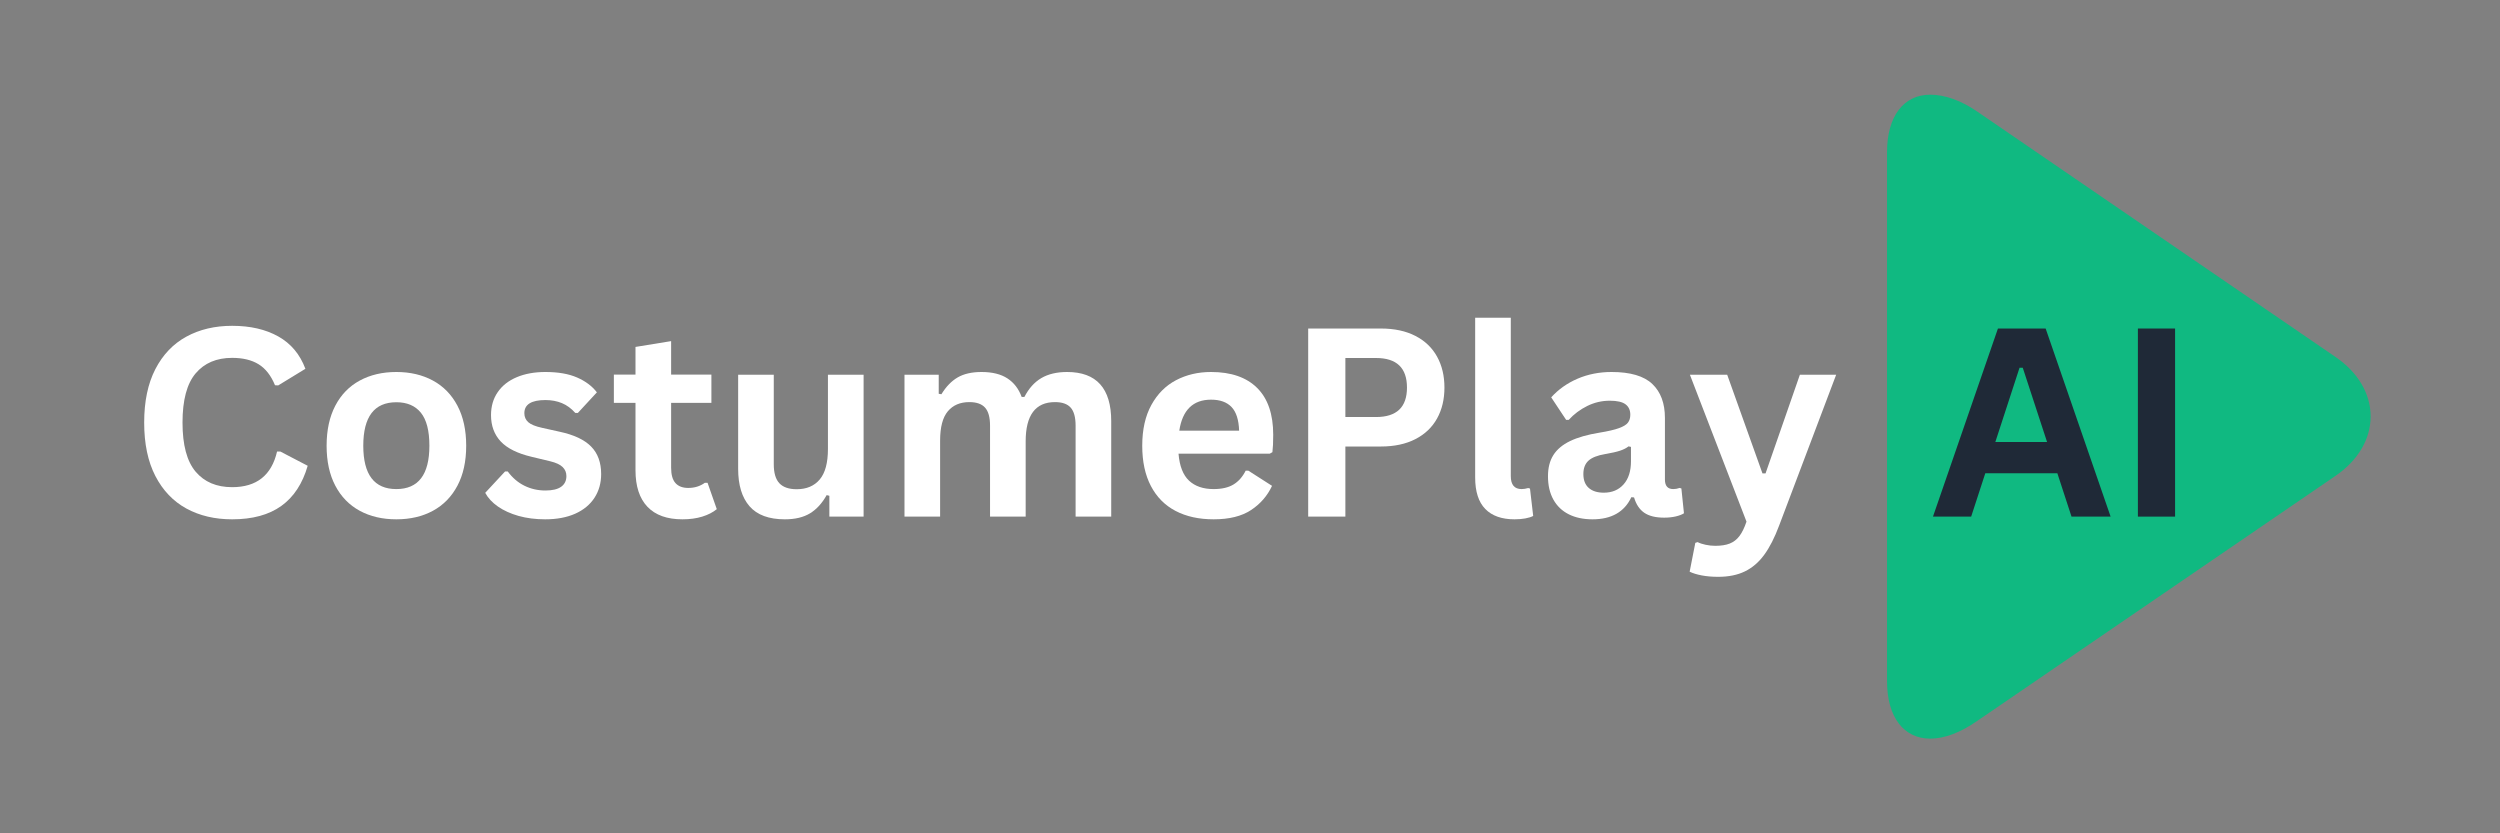<svg xmlns="http://www.w3.org/2000/svg" xmlns:xlink="http://www.w3.org/1999/xlink" width="1500" zoomAndPan="magnify" viewBox="0 0 1125 375" height="500" preserveAspectRatio="xMidYMid meet" version="1.0"><rect x="0" y="0" width="1125" height="375" fill="#808080" stroke="none"/><defs><g/><clipPath id="f134322f7f"><path d="M 849.168 42.414 L 1066.668 42.414 L 1066.668 332.664 L 849.168 332.664 Z M 849.168 42.414 " clip-rule="nonzero"/></clipPath></defs><g clip-path="url(#f134322f7f)"><path fill="#10b981" d="M 868.625 332.387 C 874.957 332.387 882.195 329.672 889.66 324.473 L 1050.727 214.305 C 1061.133 207.293 1066.785 197.566 1066.785 187.387 C 1066.785 177.207 1061.133 167.48 1050.727 160.465 L 889.887 50.301 C 882.422 45.098 874.957 42.609 868.625 42.609 C 856.637 42.609 849.168 52.336 849.168 68.398 L 849.168 306.602 C 849.168 322.66 856.637 332.387 868.625 332.387 Z M 868.625 332.387 " fill-opacity="1" fill-rule="nonzero"/></g><g fill="#ffffff" fill-opacity="1"><g transform="translate(58.225, 232.476)"><g><path d="M 46.25 1.219 C 38.457 1.219 31.586 -0.398 25.641 -3.641 C 19.703 -6.891 15.051 -11.766 11.688 -18.266 C 8.332 -24.766 6.656 -32.781 6.656 -42.312 C 6.656 -51.852 8.332 -59.875 11.688 -66.375 C 15.051 -72.875 19.703 -77.742 25.641 -80.984 C 31.586 -84.234 38.457 -85.859 46.25 -85.859 C 54.395 -85.859 61.312 -84.266 67 -81.078 C 72.695 -77.891 76.766 -73.035 79.203 -66.516 L 66.984 -59.047 L 65.531 -59.109 C 63.719 -63.504 61.254 -66.656 58.141 -68.562 C 55.035 -70.477 51.07 -71.438 46.25 -71.438 C 39.227 -71.438 33.75 -69.109 29.812 -64.453 C 25.875 -59.805 23.906 -52.426 23.906 -42.312 C 23.906 -32.238 25.875 -24.875 29.812 -20.219 C 33.75 -15.57 39.227 -13.25 46.25 -13.25 C 57.25 -13.25 63.984 -18.598 66.453 -29.297 L 67.906 -29.297 L 80.234 -22.875 C 77.922 -14.844 73.961 -8.816 68.359 -4.797 C 62.766 -0.785 55.395 1.219 46.25 1.219 Z M 46.25 1.219 "/></g></g></g><g fill="#ffffff" fill-opacity="1"><g transform="translate(141.241, 232.476)"><g><path d="M 37.109 1.219 C 30.859 1.219 25.367 -0.062 20.641 -2.625 C 15.91 -5.195 12.242 -8.961 9.641 -13.922 C 7.035 -18.879 5.734 -24.867 5.734 -31.891 C 5.734 -38.922 7.035 -44.926 9.641 -49.906 C 12.242 -54.883 15.91 -58.656 20.641 -61.219 C 25.367 -63.789 30.859 -65.078 37.109 -65.078 C 43.359 -65.078 48.848 -63.789 53.578 -61.219 C 58.305 -58.656 61.984 -54.883 64.609 -49.906 C 67.234 -44.926 68.547 -38.922 68.547 -31.891 C 68.547 -24.867 67.234 -18.879 64.609 -13.922 C 61.984 -8.961 58.305 -5.195 53.578 -2.625 C 48.848 -0.062 43.359 1.219 37.109 1.219 Z M 37.109 -12.391 C 47.023 -12.391 51.984 -18.891 51.984 -31.891 C 51.984 -38.648 50.707 -43.602 48.156 -46.75 C 45.613 -49.895 41.93 -51.469 37.109 -51.469 C 27.191 -51.469 22.234 -44.941 22.234 -31.891 C 22.234 -18.891 27.191 -12.391 37.109 -12.391 Z M 37.109 -12.391 "/></g></g></g><g fill="#ffffff" fill-opacity="1"><g transform="translate(215.458, 232.476)"><g><path d="M 29.875 1.219 C 25.508 1.219 21.516 0.707 17.891 -0.312 C 14.266 -1.344 11.164 -2.754 8.594 -4.547 C 6.031 -6.336 4.129 -8.391 2.891 -10.703 L 11.812 -20.312 L 13.031 -20.312 C 15.145 -17.457 17.648 -15.316 20.547 -13.891 C 23.441 -12.461 26.586 -11.75 29.984 -11.75 C 33.109 -11.75 35.461 -12.305 37.047 -13.422 C 38.629 -14.547 39.422 -16.148 39.422 -18.234 C 39.422 -19.859 38.852 -21.219 37.719 -22.312 C 36.582 -23.414 34.738 -24.273 32.188 -24.891 L 23.734 -26.922 C 17.398 -28.422 12.773 -30.723 9.859 -33.828 C 6.953 -36.941 5.5 -40.891 5.5 -45.672 C 5.5 -49.648 6.508 -53.102 8.531 -56.031 C 10.562 -58.969 13.422 -61.207 17.109 -62.75 C 20.797 -64.301 25.086 -65.078 29.984 -65.078 C 35.734 -65.078 40.5 -64.242 44.281 -62.578 C 48.062 -60.922 51.016 -58.703 53.141 -55.922 L 44.578 -46.656 L 43.422 -46.656 C 41.641 -48.664 39.641 -50.133 37.422 -51.062 C 35.203 -51.988 32.723 -52.453 29.984 -52.453 C 23.66 -52.453 20.5 -50.484 20.5 -46.547 C 20.5 -44.891 21.086 -43.535 22.266 -42.484 C 23.441 -41.441 25.516 -40.598 28.484 -39.953 L 36.359 -38.203 C 42.836 -36.816 47.57 -34.586 50.562 -31.516 C 53.562 -28.453 55.062 -24.332 55.062 -19.156 C 55.062 -15.102 54.055 -11.535 52.047 -8.453 C 50.035 -5.367 47.141 -2.984 43.359 -1.297 C 39.578 0.379 35.082 1.219 29.875 1.219 Z M 29.875 1.219 "/></g></g></g><g fill="#ffffff" fill-opacity="1"><g transform="translate(274.334, 232.476)"><g><path d="M 44.062 -15.219 L 48.219 -3.359 C 46.488 -1.93 44.312 -0.812 41.688 0 C 39.062 0.812 36.086 1.219 32.766 1.219 C 25.859 1.219 20.609 -0.66 17.016 -4.422 C 13.43 -8.191 11.641 -13.664 11.641 -20.844 L 11.641 -51.172 L 1.906 -51.172 L 1.906 -63.906 L 11.641 -63.906 L 11.641 -76.359 L 27.672 -78.969 L 27.672 -63.906 L 45.797 -63.906 L 45.797 -51.172 L 27.672 -51.172 L 27.672 -22 C 27.672 -18.832 28.328 -16.523 29.641 -15.078 C 30.953 -13.629 32.863 -12.906 35.375 -12.906 C 38.227 -12.906 40.719 -13.676 42.844 -15.219 Z M 44.062 -15.219 "/></g></g></g><g fill="#ffffff" fill-opacity="1"><g transform="translate(323.947, 232.476)"><g><path d="M 29.234 1.219 C 22.055 1.219 16.758 -0.738 13.344 -4.656 C 9.926 -8.57 8.219 -14.195 8.219 -21.531 L 8.219 -63.859 L 24.25 -63.859 L 24.25 -23.562 C 24.25 -19.664 25.086 -16.816 26.766 -15.016 C 28.453 -13.223 31.051 -12.328 34.562 -12.328 C 39 -12.328 42.453 -13.785 44.922 -16.703 C 47.391 -19.617 48.625 -24.203 48.625 -30.453 L 48.625 -63.859 L 64.672 -63.859 L 64.672 0 L 49.266 0 L 49.266 -9.375 L 48.047 -9.672 C 46.004 -6.004 43.504 -3.27 40.547 -1.469 C 37.598 0.32 33.828 1.219 29.234 1.219 Z M 29.234 1.219 "/></g></g></g><g fill="#ffffff" fill-opacity="1"><g transform="translate(397.817, 232.476)"><g><path d="M 9.203 0 L 9.203 -63.859 L 24.609 -63.859 L 24.609 -55.281 L 25.812 -55.062 C 27.906 -58.488 30.348 -61.016 33.141 -62.641 C 35.941 -64.266 39.52 -65.078 43.875 -65.078 C 48.707 -65.078 52.586 -64.117 55.516 -62.203 C 58.453 -60.297 60.594 -57.508 61.938 -53.844 L 63.156 -53.844 C 65.125 -57.664 67.66 -60.492 70.766 -62.328 C 73.879 -64.16 77.75 -65.078 82.375 -65.078 C 95.613 -65.078 102.234 -57.703 102.234 -42.953 L 102.234 0 L 86.203 0 L 86.203 -40.922 C 86.203 -44.672 85.469 -47.375 84 -49.031 C 82.531 -50.695 80.176 -51.531 76.938 -51.531 C 68.133 -51.531 63.734 -45.641 63.734 -33.859 L 63.734 0 L 47.703 0 L 47.703 -40.922 C 47.703 -44.672 46.957 -47.375 45.469 -49.031 C 43.988 -50.695 41.625 -51.531 38.375 -51.531 C 34.25 -51.531 31.023 -50.148 28.703 -47.391 C 26.391 -44.629 25.234 -40.238 25.234 -34.219 L 25.234 0 Z M 9.203 0 "/></g></g></g><g fill="#ffffff" fill-opacity="1"><g transform="translate(508.274, 232.476)"><g><path d="M 63.109 -28.312 L 22.062 -28.312 C 22.52 -22.75 24.098 -18.703 26.797 -16.172 C 29.504 -13.648 33.191 -12.391 37.859 -12.391 C 41.523 -12.391 44.492 -13.07 46.766 -14.438 C 49.047 -15.812 50.883 -17.891 52.281 -20.672 L 53.484 -20.672 L 64.141 -13.844 C 62.055 -9.363 58.91 -5.734 54.703 -2.953 C 50.492 -0.172 44.879 1.219 37.859 1.219 C 31.266 1.219 25.562 -0.035 20.75 -2.547 C 15.945 -5.055 12.242 -8.789 9.641 -13.75 C 7.035 -18.707 5.734 -24.754 5.734 -31.891 C 5.734 -39.148 7.102 -45.27 9.844 -50.25 C 12.582 -55.227 16.285 -58.941 20.953 -61.391 C 25.629 -63.848 30.879 -65.078 36.703 -65.078 C 45.734 -65.078 52.648 -62.68 57.453 -57.891 C 62.266 -53.109 64.672 -46.082 64.672 -36.812 C 64.672 -33.457 64.551 -30.852 64.312 -29 Z M 49.328 -38.672 C 49.172 -43.535 48.039 -47.078 45.938 -49.297 C 43.832 -51.516 40.754 -52.625 36.703 -52.625 C 28.598 -52.625 23.832 -47.973 22.406 -38.672 Z M 49.328 -38.672 "/></g></g></g><g fill="#ffffff" fill-opacity="1"><g transform="translate(577.686, 232.476)"><g><path d="M 43.703 -84.641 C 49.766 -84.641 54.945 -83.531 59.25 -81.312 C 63.551 -79.094 66.801 -75.984 69 -71.984 C 71.207 -67.992 72.312 -63.352 72.312 -58.062 C 72.312 -52.781 71.207 -48.148 69 -44.172 C 66.801 -40.191 63.551 -37.094 59.25 -34.875 C 54.945 -32.656 49.766 -31.547 43.703 -31.547 L 27.734 -31.547 L 27.734 0 L 11 0 L 11 -84.641 Z M 41.516 -44.812 C 50.805 -44.812 55.453 -49.227 55.453 -58.062 C 55.453 -66.938 50.805 -71.375 41.516 -71.375 L 27.734 -71.375 L 27.734 -44.812 Z M 41.516 -44.812 "/></g></g></g><g fill="#ffffff" fill-opacity="1"><g transform="translate(655.029, 232.476)"><g><path d="M 26.516 1.219 C 20.766 1.219 16.375 -0.332 13.344 -3.438 C 10.312 -6.551 8.797 -11.27 8.797 -17.594 L 8.797 -89.5 L 24.828 -89.5 L 24.828 -18.234 C 24.828 -14.336 26.453 -12.391 29.703 -12.391 C 30.629 -12.391 31.613 -12.547 32.656 -12.859 L 33.469 -12.625 L 34.906 -0.297 C 34.02 0.172 32.844 0.539 31.375 0.812 C 29.906 1.082 28.285 1.219 26.516 1.219 Z M 26.516 1.219 "/></g></g></g><g fill="#ffffff" fill-opacity="1"><g transform="translate(691.732, 232.476)"><g><path d="M 24.891 1.219 C 20.797 1.219 17.242 0.469 14.234 -1.031 C 11.223 -2.539 8.906 -4.754 7.281 -7.672 C 5.664 -10.586 4.859 -14.086 4.859 -18.172 C 4.859 -21.953 5.664 -25.125 7.281 -27.688 C 8.906 -30.258 11.414 -32.363 14.812 -34 C 18.219 -35.645 22.66 -36.91 28.141 -37.797 C 31.953 -38.422 34.852 -39.098 36.844 -39.828 C 38.832 -40.555 40.172 -41.383 40.859 -42.312 C 41.555 -43.238 41.906 -44.414 41.906 -45.844 C 41.906 -47.895 41.191 -49.457 39.766 -50.531 C 38.336 -51.613 35.969 -52.156 32.656 -52.156 C 29.102 -52.156 25.723 -51.363 22.516 -49.781 C 19.316 -48.195 16.539 -46.113 14.188 -43.531 L 13.031 -43.531 L 6.312 -53.672 C 9.551 -57.254 13.504 -60.051 18.172 -62.062 C 22.848 -64.07 27.945 -65.078 33.469 -65.078 C 41.914 -65.078 48.031 -63.281 51.812 -59.688 C 55.594 -56.094 57.484 -51 57.484 -44.406 L 57.484 -16.672 C 57.484 -13.816 58.738 -12.391 61.25 -12.391 C 62.219 -12.391 63.164 -12.562 64.094 -12.906 L 64.891 -12.672 L 66.047 -1.5 C 65.16 -0.926 63.926 -0.453 62.344 -0.078 C 60.758 0.285 59.023 0.469 57.141 0.469 C 53.316 0.469 50.332 -0.266 48.188 -1.734 C 46.051 -3.203 44.52 -5.5 43.594 -8.625 L 42.375 -8.734 C 39.25 -2.098 33.422 1.219 24.891 1.219 Z M 29.984 -10.766 C 33.691 -10.766 36.656 -12.008 38.875 -14.5 C 41.094 -16.988 42.203 -20.453 42.203 -24.891 L 42.203 -31.375 L 41.109 -31.609 C 40.141 -30.836 38.875 -30.191 37.312 -29.672 C 35.75 -29.148 33.5 -28.641 30.562 -28.141 C 27.094 -27.555 24.594 -26.562 23.062 -25.156 C 21.539 -23.75 20.781 -21.75 20.781 -19.156 C 20.781 -16.414 21.586 -14.332 23.203 -12.906 C 24.828 -11.477 27.086 -10.766 29.984 -10.766 Z M 29.984 -10.766 "/></g></g></g><g fill="#ffffff" fill-opacity="1"><g transform="translate(759.06, 232.476)"><g><path d="M 14.125 27.094 C 11.383 27.094 8.906 26.879 6.688 26.453 C 4.469 26.023 2.664 25.469 1.281 24.781 L 3.828 11.812 L 4.859 11.469 C 5.828 11.969 7.023 12.367 8.453 12.672 C 9.879 12.984 11.348 13.141 12.859 13.141 C 15.441 13.141 17.594 12.801 19.312 12.125 C 21.031 11.445 22.484 10.328 23.672 8.766 C 24.867 7.203 25.93 5.031 26.859 2.25 L 1.391 -63.859 L 18.172 -63.859 L 34.047 -19.453 L 35.438 -19.453 L 50.891 -63.859 L 67.219 -63.859 L 41.562 4 C 39.52 9.477 37.27 13.883 34.812 17.219 C 32.363 20.562 29.469 23.039 26.125 24.656 C 22.789 26.281 18.789 27.094 14.125 27.094 Z M 14.125 27.094 "/></g></g></g><g fill="#1f2937" fill-opacity="1"><g transform="translate(868.556, 232.476)"><g><path d="M 81.219 0 L 63.625 0 L 57.25 -19.516 L 24.828 -19.516 L 18.469 0 L 1.281 0 L 30.516 -84.641 L 51.984 -84.641 Z M 40.234 -66.984 L 29.344 -33.578 L 52.625 -33.578 L 41.688 -66.984 Z M 40.234 -66.984 "/></g></g></g><g fill="#1f2937" fill-opacity="1"><g transform="translate(951.051, 232.476)"><g><path d="M 27.734 0 L 11 0 L 11 -84.641 L 27.734 -84.641 Z M 27.734 0 "/></g></g></g></svg>
